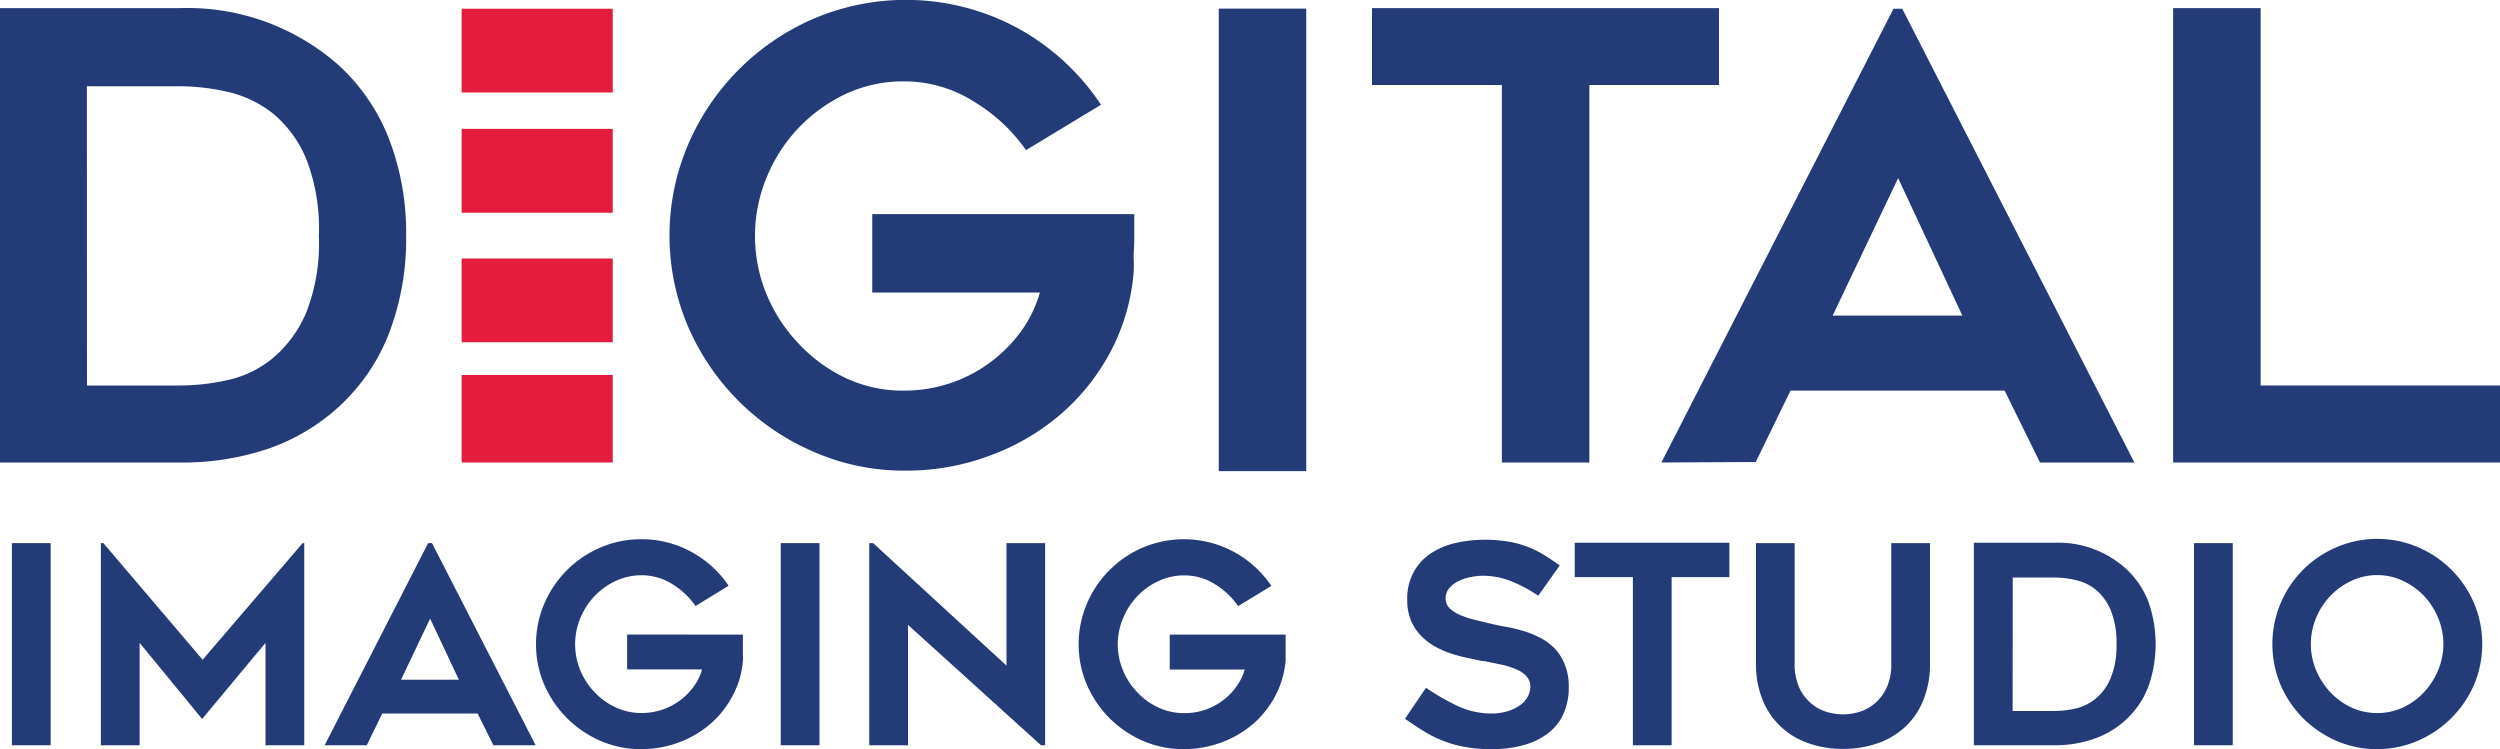 <svg id="Layer_1" data-name="Layer 1" xmlns="http://www.w3.org/2000/svg" viewBox="0 0 200 59.93"><defs><style>.cls-1{fill:#233b77;}.cls-2{fill:#e41d3e;}</style></defs><title>logo</title><path class="cls-1" d="M54.48,86.75H40.15V50.4H54.48A18.29,18.29,0,0,1,67.28,55a15.71,15.71,0,0,1,4,5.89,20.85,20.85,0,0,1,1.36,7.72,21.06,21.06,0,0,1-1.36,7.78,15.6,15.6,0,0,1-4,5.88,16.2,16.2,0,0,1-5.68,3.38A21.39,21.39,0,0,1,54.48,86.75Zm-7.37-6.16h7.4a17.73,17.73,0,0,0,3.92-.45A8.54,8.54,0,0,0,62,78.38a9.71,9.71,0,0,0,2.66-3.65,15.19,15.19,0,0,0,1-6.11,15.4,15.4,0,0,0-1-6.13A9.41,9.41,0,0,0,62,58.84a9.11,9.11,0,0,0-3.63-1.74,17.5,17.5,0,0,0-3.87-.45h-7.4Z" transform="translate(-40.15 -49.75)"/><path class="cls-2" d="M89.17,86.75H77.08v-7H89.17Z" transform="translate(-40.15 -49.75)"/><path class="cls-1" d="M144.65,87.44h-7v-37h7Z" transform="translate(-40.15 -49.75)"/><path class="cls-2" d="M89.17,77.13H77.08v-6.7H89.17Z" transform="translate(-40.15 -49.75)"/><path class="cls-2" d="M89.17,66.77H77.08V60.06H89.17Z" transform="translate(-40.15 -49.75)"/><path class="cls-2" d="M89.17,57.15H77.08v-6.7H89.17Z" transform="translate(-40.15 -49.75)"/><path class="cls-1" d="M130.89,66.88c0,.7,0,1.35,0,1.94s-.05,1.05-.05,1.57a10.75,10.75,0,0,1,0,1.16,16.4,16.4,0,0,1-1.86,6.36,17.34,17.34,0,0,1-4,5,18.37,18.37,0,0,1-5.67,3.3,19,19,0,0,1-6.73,1.19,18,18,0,0,1-7.3-1.49,19.18,19.18,0,0,1-10.07-10,18.56,18.56,0,0,1,0-14.62,19.19,19.19,0,0,1,10.07-10.06,18.82,18.82,0,0,1,16.32.79,18.9,18.9,0,0,1,6.63,6.11l-6,3.63A13.71,13.71,0,0,0,118,57.84a10.36,10.36,0,0,0-5.54-1.58,10.88,10.88,0,0,0-4.64,1,12.62,12.62,0,0,0-6.33,6.66,12.24,12.24,0,0,0,0,9.41,12.72,12.72,0,0,0,2.56,3.92A12.47,12.47,0,0,0,107.82,80a10.74,10.74,0,0,0,4.64,1,11.59,11.59,0,0,0,3.63-.57,11.36,11.36,0,0,0,3.18-1.62,11.57,11.57,0,0,0,2.51-2.48,9.82,9.82,0,0,0,1.56-3.18H109.93V66.88Z" transform="translate(-40.15 -49.75)"/><path class="cls-1" d="M177.67,56.55H167.3v30.2h-7V56.55H149.91V50.4h27.76Z" transform="translate(-40.15 -49.75)"/><path class="cls-1" d="M173.06,86.75l18.57-36.3h.7l18.57,36.3h-7.55L200.52,81H183.39l-2.78,5.71ZM186.76,75h10.38L192,64Z" transform="translate(-40.15 -49.75)"/><path class="cls-1" d="M240.15,80.59v6.16H214V50.4h7V80.59Z" transform="translate(-40.15 -49.75)"/><path class="cls-1" d="M44.2,109.37H41.1V93.2h3.1Z" transform="translate(-40.15 -49.75)"/><path class="cls-1" d="M64.49,93.2v16.17h-3.1v-8.19l-5.07,6.09-5-6.09v8.19h-3.1V93.2h.2l7.94,9.33,8-9.33Z" transform="translate(-40.15 -49.75)"/><path class="cls-1" d="M66.12,109.37,74.4,93.2h.31L83,109.37H79.62l-1.26-2.54H70.73l-1.24,2.54Zm6.11-5.24h4.63l-2.3-4.89Z" transform="translate(-40.15 -49.75)"/><path class="cls-1" d="M99.58,100.52c0,.31,0,.6,0,.86s0,.47,0,.7a3.64,3.64,0,0,1,0,.52,7,7,0,0,1-.83,2.83,7.71,7.71,0,0,1-1.79,2.25,8.31,8.31,0,0,1-2.52,1.47,8.61,8.61,0,0,1-3,.53,8.11,8.11,0,0,1-3.25-.66,8.65,8.65,0,0,1-4.49-4.47,8.27,8.27,0,0,1,0-6.52,8.59,8.59,0,0,1,1.82-2.68,8.49,8.49,0,0,1,2.67-1.8,8.11,8.11,0,0,1,3.25-.66,8.22,8.22,0,0,1,4,1,8.47,8.47,0,0,1,3,2.72l-2.65,1.62a6.2,6.2,0,0,0-1.85-1.75,4.61,4.61,0,0,0-2.47-.71,4.82,4.82,0,0,0-2.07.46,5.6,5.6,0,0,0-1.68,1.2,5.8,5.8,0,0,0-1.14,1.76,5.46,5.46,0,0,0,0,4.2,5.7,5.7,0,0,0,1.14,1.74,5.46,5.46,0,0,0,1.68,1.21,4.82,4.82,0,0,0,2.07.45,5.11,5.11,0,0,0,4.15-2.08,4.33,4.33,0,0,0,.7-1.41h-6v-2.79Z" transform="translate(-40.15 -49.75)"/><path class="cls-1" d="M105.71,109.37h-3.1V93.2h3.1Z" transform="translate(-40.15 -49.75)"/><path class="cls-1" d="M123.43,109.37l-10.64-9.63v9.63h-3.1V93.2H110L120.67,103V93.2h3.09v16.17Z" transform="translate(-40.15 -49.75)"/><path class="cls-1" d="M143,100.52c0,.31,0,.6,0,.86s0,.47,0,.7,0,.4,0,.52a7.37,7.37,0,0,1-.83,2.83,7.87,7.87,0,0,1-1.79,2.25,8.36,8.36,0,0,1-2.53,1.47,8.6,8.6,0,0,1-3,.53,8.12,8.12,0,0,1-3.26-.66,8.69,8.69,0,0,1-2.67-1.81,8.59,8.59,0,0,1-1.81-2.66,8.27,8.27,0,0,1,0-6.52,8.46,8.46,0,0,1,4.48-4.48,8.43,8.43,0,0,1,7.27.35,8.5,8.5,0,0,1,3,2.72l-2.66,1.62a6.09,6.09,0,0,0-1.85-1.75,4.6,4.6,0,0,0-2.46-.71,4.82,4.82,0,0,0-2.07.46,5.48,5.48,0,0,0-1.68,1.2,5.62,5.62,0,0,0-1.14,1.76,5.34,5.34,0,0,0,0,4.2,5.53,5.53,0,0,0,1.14,1.74,5.35,5.35,0,0,0,1.68,1.21,4.82,4.82,0,0,0,2.07.45,5.06,5.06,0,0,0,4.14-2.08,4.33,4.33,0,0,0,.7-1.41h-6v-2.79Z" transform="translate(-40.15 -49.75)"/><path class="cls-1" d="M152.55,107.25l1.68-2.48a18.11,18.11,0,0,0,2.51,1.45,6.38,6.38,0,0,0,2.71.61,4.44,4.44,0,0,0,1.33-.19,3.39,3.39,0,0,0,1-.49,2,2,0,0,0,.6-.69,1.66,1.66,0,0,0,.2-.76,1.23,1.23,0,0,0-.3-.83,2.09,2.09,0,0,0-.8-.56,6,6,0,0,0-1.17-.38l-1.4-.29c-.33,0-.7-.13-1.13-.21a12.27,12.27,0,0,1-1.33-.33,7.81,7.81,0,0,1-1.35-.55,5.09,5.09,0,0,1-1.19-.86,4,4,0,0,1-.86-1.24,4.23,4.23,0,0,1-.32-1.7,4.36,4.36,0,0,1,.58-2.35,4.25,4.25,0,0,1,1.47-1.48,6.07,6.07,0,0,1,2-.77,10.51,10.51,0,0,1,2.11-.22,11,11,0,0,1,1.82.13,8,8,0,0,1,2.82,1c.43.26.9.57,1.4.92l-1.72,2.43A11.4,11.4,0,0,0,161,96.23a6.06,6.06,0,0,0-2.24-.42,4.5,4.5,0,0,0-.91.1,3.5,3.5,0,0,0-1,.32,2.24,2.24,0,0,0-.75.56,1.23,1.23,0,0,0-.3.83,1.09,1.09,0,0,0,.35.82,2.8,2.8,0,0,0,.91.55,7.94,7.94,0,0,0,1.22.38l1.28.31c.31.07.68.15,1.1.22a11.58,11.58,0,0,1,1.3.31,7.94,7.94,0,0,1,1.34.53,4.78,4.78,0,0,1,1.19.85,4,4,0,0,1,.83,1.29,4.59,4.59,0,0,1,.33,1.84,5,5,0,0,1-.45,2.19,3.94,3.94,0,0,1-1.26,1.54,5.72,5.72,0,0,1-1.94.92,9.38,9.38,0,0,1-2.51.31,11.34,11.34,0,0,1-2.22-.19,8.85,8.85,0,0,1-1.76-.51,9.59,9.59,0,0,1-1.5-.76C153.54,107.93,153.05,107.6,152.55,107.25Z" transform="translate(-40.15 -49.75)"/><path class="cls-1" d="M178.5,95.92h-4.62v13.45h-3.1V95.92h-4.65V93.17H178.5Z" transform="translate(-40.15 -49.75)"/><path class="cls-1" d="M187.57,109.66a8.08,8.08,0,0,1-2.85-.49,6.13,6.13,0,0,1-2.19-1.37,6,6,0,0,1-1.41-2.15,7.6,7.6,0,0,1-.49-2.81V93.2h3.09v9.63a4.55,4.55,0,0,0,.4,2,3.75,3.75,0,0,0,1,1.26,3.42,3.42,0,0,0,1.26.64,4.36,4.36,0,0,0,2.41,0,3.42,3.42,0,0,0,1.26-.64,3.61,3.61,0,0,0,1-1.26,4.41,4.41,0,0,0,.4-2V93.2h3.1v9.64a7.6,7.6,0,0,1-.49,2.81,6,6,0,0,1-1.39,2.15,6.22,6.22,0,0,1-2.19,1.37A8.21,8.21,0,0,1,187.57,109.66Z" transform="translate(-40.15 -49.75)"/><path class="cls-1" d="M204.45,109.37h-6.39V93.17h6.39a8.09,8.09,0,0,1,5.69,2A7,7,0,0,1,212,97.83a10.22,10.22,0,0,1,0,6.9,7,7,0,0,1-1.81,2.63,7.23,7.23,0,0,1-2.53,1.5A9.43,9.43,0,0,1,204.45,109.37Zm-3.29-2.74h3.3a8.08,8.08,0,0,0,1.74-.2,4,4,0,0,0,1.61-.79A4.27,4.27,0,0,0,209,104a6.68,6.68,0,0,0,.47-2.72,6.8,6.8,0,0,0-.47-2.73,4.29,4.29,0,0,0-1.19-1.63,4,4,0,0,0-1.62-.77,8,8,0,0,0-1.72-.2h-3.3Z" transform="translate(-40.15 -49.75)"/><path class="cls-1" d="M218.77,109.37h-3.1V93.2h3.1Z" transform="translate(-40.15 -49.75)"/><path class="cls-1" d="M230.32,109.68a8.11,8.11,0,0,1-3.25-.66,8.69,8.69,0,0,1-2.67-1.81,8.56,8.56,0,0,1-1.8-2.66,8.43,8.43,0,0,1,0-6.54,8.4,8.4,0,0,1,4.47-4.48,8.29,8.29,0,0,1,6.53,0A8.49,8.49,0,0,1,238.07,98a8.43,8.43,0,0,1,0,6.54A8.61,8.61,0,0,1,233.6,109,8.18,8.18,0,0,1,230.32,109.68Zm0-13.92a4.67,4.67,0,0,0-2.06.46,5.6,5.6,0,0,0-1.68,1.2,5.68,5.68,0,0,0-1.14,1.76,5.38,5.38,0,0,0-.42,2.09,5.32,5.32,0,0,0,.42,2.1,5.8,5.8,0,0,0,1.14,1.76,5.49,5.49,0,0,0,1.68,1.22,5,5,0,0,0,4.13,0,5.49,5.49,0,0,0,1.68-1.22,6,6,0,0,0,1.13-1.76,5.32,5.32,0,0,0,.42-2.1,5.38,5.38,0,0,0-.42-2.09,5.84,5.84,0,0,0-1.13-1.76,5.6,5.6,0,0,0-1.68-1.2A4.68,4.68,0,0,0,230.33,95.76Z" transform="translate(-40.15 -49.75)"/></svg>